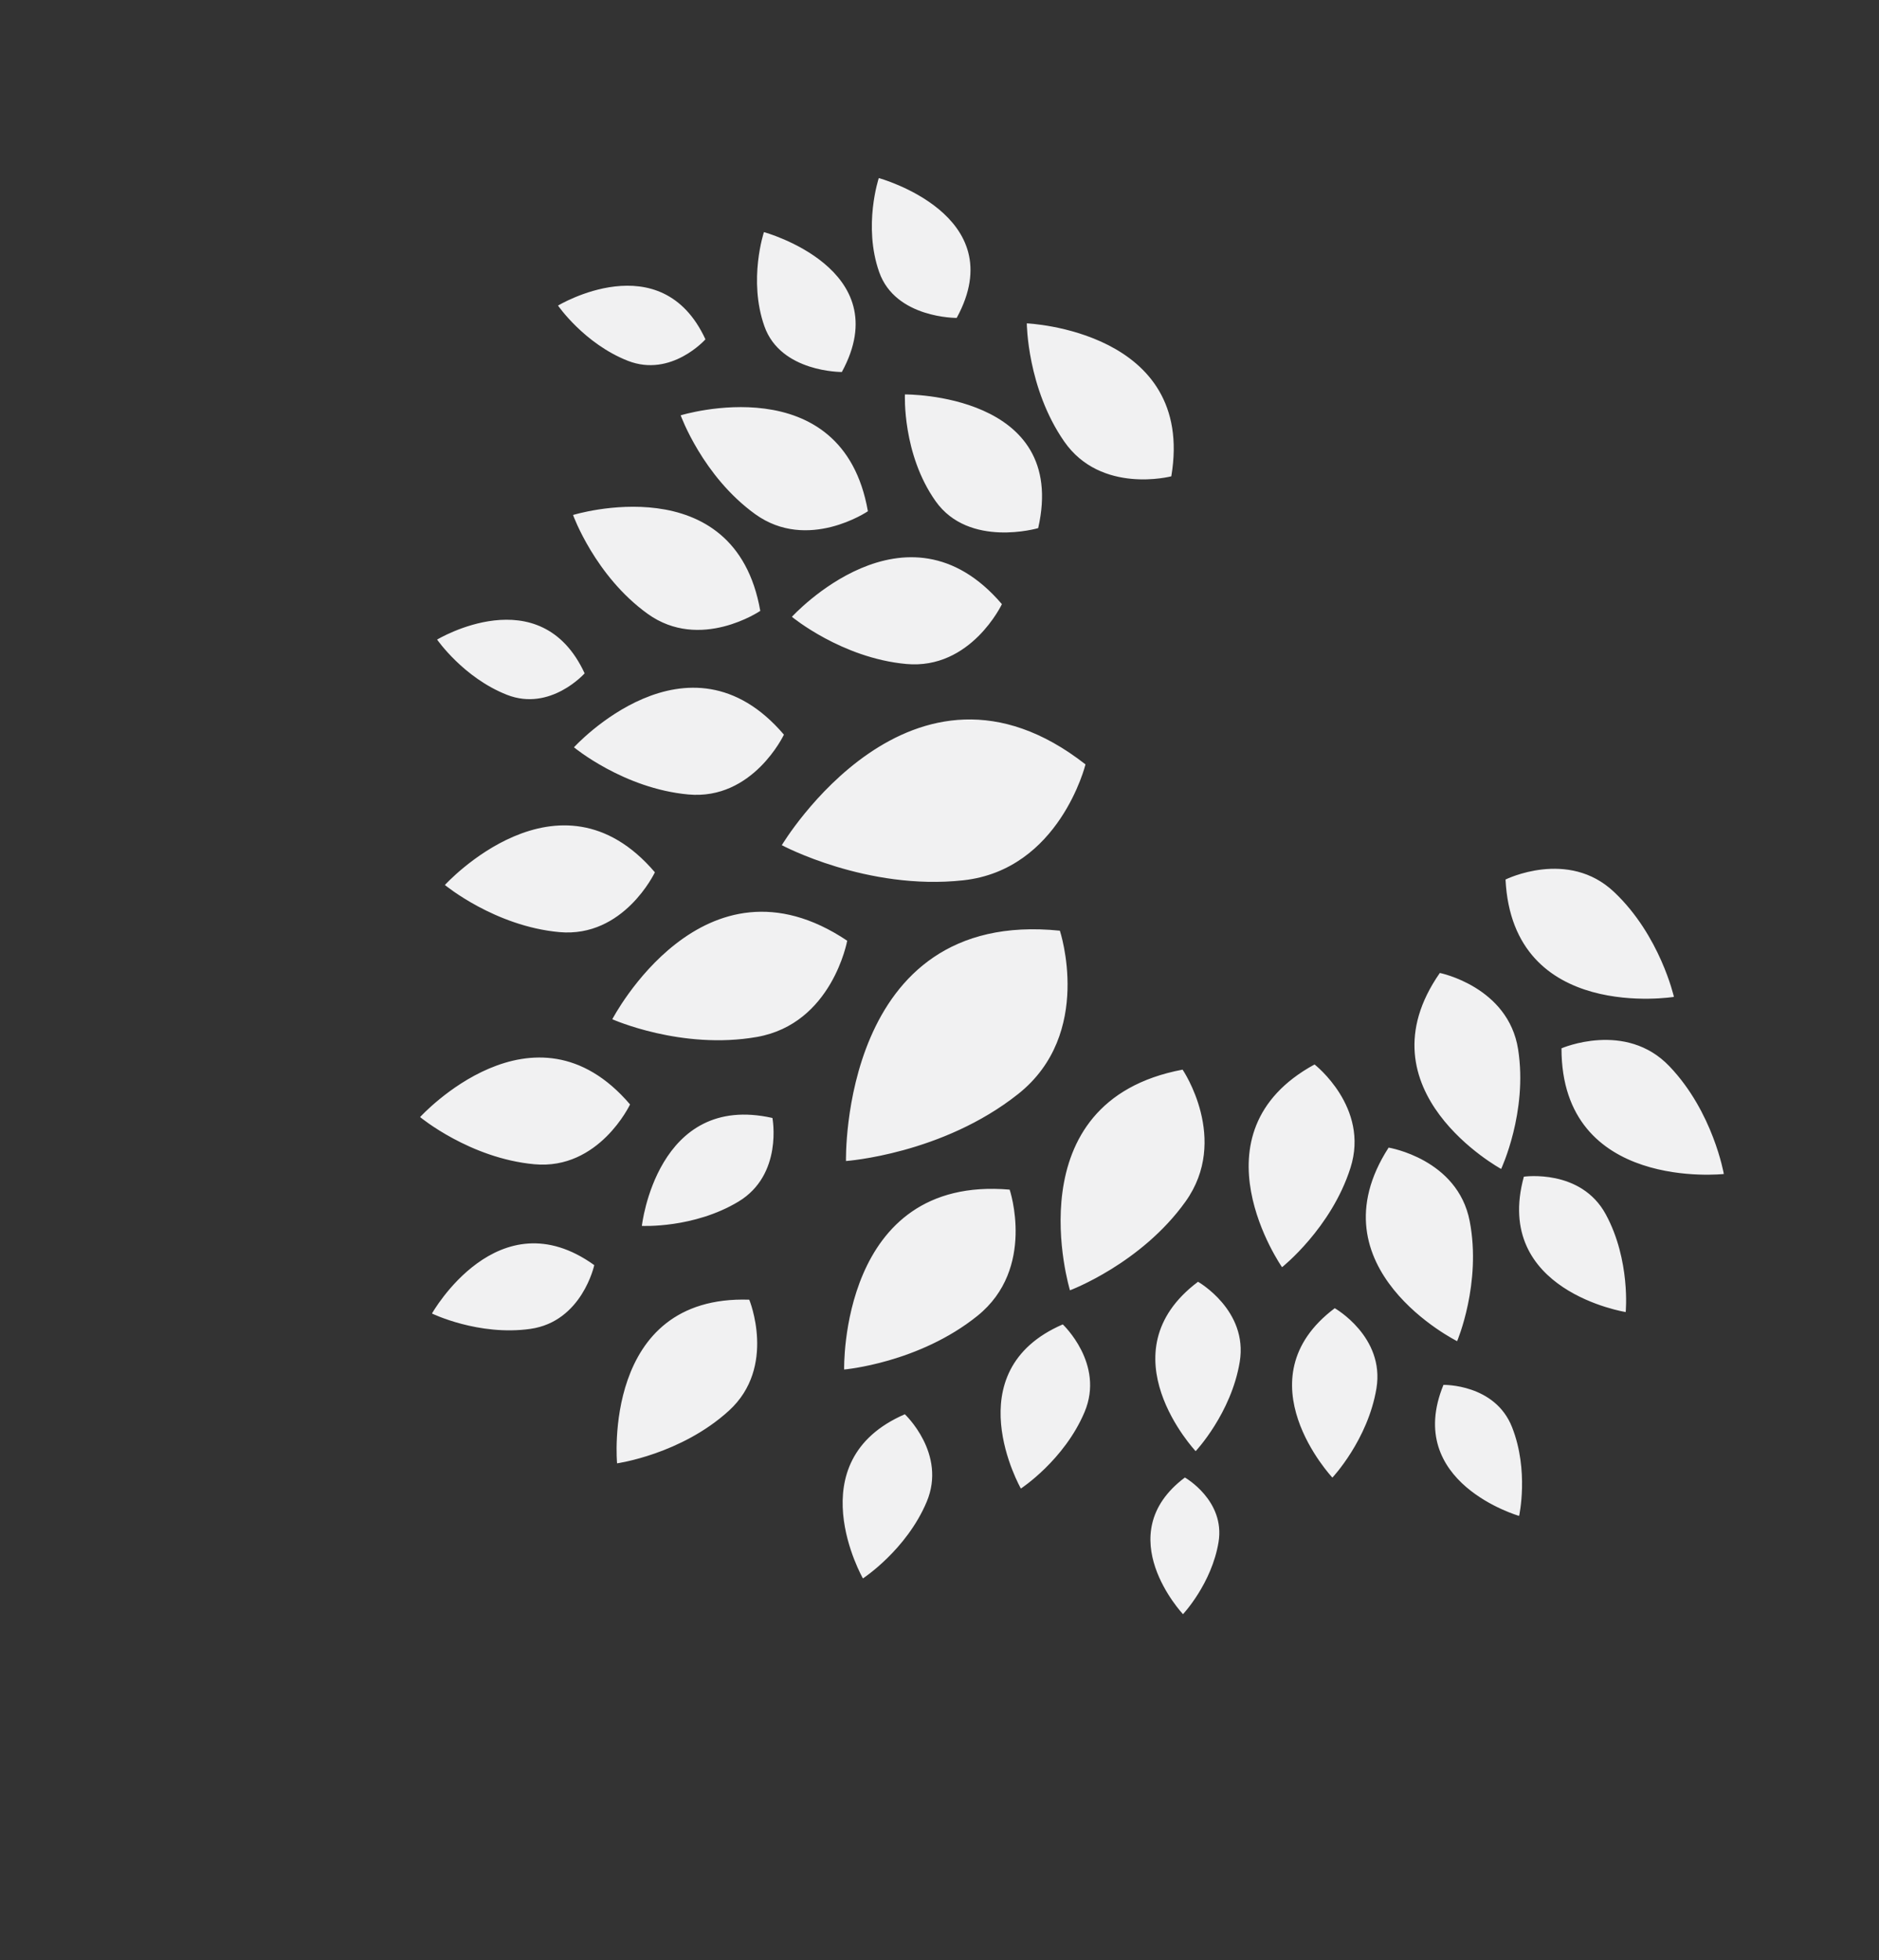 <svg xmlns="http://www.w3.org/2000/svg" width="1064.683" height="1110.407" viewBox="0 0 1064.683 1110.407"><rect x="0" y="0" width="1064.683" height="1110.407" fill="#333333" stroke="none"/><path id="danielschlegelumweltstiftung-div-shape-03" d="M420.813,415.824s-58.919-17.571-62.225-72.392c-3.313-54.788,24.859-101.72,24.859-101.72s119.237,79.417,37.366,174.112M250.656,303.672s-10.783,41.625,3.617,82.445C268.686,427,316.45,427.642,316.45,427.642c40.428-89.416-65.794-123.969-65.794-123.969M525.177,179.311s-36.866,22.121-55.207,61.346c-18.341,39.272,15.3,73.2,15.3,73.2,91.478-35.473,39.908-134.543,39.908-134.543m-332.723,230.3s2.1,35.567,23.892,64.077c21.789,28.57,59.622,16.881,59.622,16.881,9.073-80.8-83.514-80.958-83.514-80.958M166.838,543.227s17.747,30.937,49.947,46.723c32.241,15.827,60.92-11.493,60.92-11.493-27.955-76.381-110.867-35.23-110.867-35.23m23.682,136.1s32.951,13.562,68.1,6.314C293.8,678.46,299.711,639.3,299.711,639.3c-68.83-43.268-109.19,40.036-109.19,40.036m-98.4-34.384s32.214,15.2,67.707,9.735c35.453-5.422,43.369-44.255,43.369-44.255-66.565-46.689-111.077,34.52-111.077,34.52m9.107-178.108s18.882,30.24,51.664,44.857c32.782,14.6,60.419-13.765,60.419-13.765-30.693-75.293-112.084-31.092-112.084-31.092M59.96,554.545s22.33,19.1,51.759,22.5,44.153-25.778,44.153-25.778c-42.808-51.658-95.913,3.279-95.913,3.279m75.212-244.8s5.976,28.8,27.137,49.5c21.194,20.681,50.7,6.632,50.7,6.632-2.231-67.038-77.835-56.133-77.835-56.133M63.644,250.9s4.814,23.223,21.891,39.921c17.1,16.692,40.915,5.368,40.915,5.368C124.659,242.063,63.644,250.9,63.644,250.9m110.982-34.425s-.94,29.375,14.826,54.45,47.73,18.328,47.73,18.328c13.5-65.713-62.556-72.778-62.556-72.778m583.656,4.881S732,221.2,709.964,235.823s-15.292,43.031-15.292,43.031c58.979,10.6,63.61-57.5,63.61-57.5M0,438.844s17.713,19.362,43.444,25.541c25.731,6.206,41.95-18.085,41.95-18.085C53.03,395.907,0,438.844,0,438.844M419.678,125.889s-18.078,23.175-20.12,52.719c-2.042,29.564,27.766,42.95,27.766,42.95,49.65-45.188-7.646-95.669-7.646-95.669M78.464,364.619s5.949,28.773,27.137,49.488c21.194,20.667,50.7,6.646,50.7,6.646-2.231-67.045-77.835-56.133-77.835-56.133M287.3,173.119s-21.276,36.7-18.416,79.329,48.095,55.937,48.095,55.937C379.094,234.153,287.3,173.119,287.3,173.119M550.86,314.544s-48.845,24.669-75.259,72.785c-26.441,48.135,14.042,94.419,14.042,94.419,119.784-36.507,61.217-167.2,61.217-167.2m102.68,78.883s-35.317,9.708-59.054,37.751c-23.73,28.07-3.319,63.834-3.319,63.834,83.405-8.025,62.373-101.585,62.373-101.585m129.641,13.839s-35.331-9.607-70.053,2.468c-34.7,12.108-35.3,53.26-35.3,53.26,75.921,35.52,105.357-55.728,105.357-55.728m-11.256-82.337s-35.351-9.614-70.053,2.488-35.3,53.26-35.3,53.26c75.915,35.5,105.35-55.748,105.35-55.748m-108.1-75.063s-35.317,9.681-59.054,37.765c-23.743,28.05-3.313,63.807-3.313,63.807,83.412-8,62.366-101.571,62.366-101.571M641.885,145.231s-35.317,9.728-59.047,37.792-3.319,63.8-3.319,63.8c83.419-8.011,62.366-101.591,62.366-101.591M713.358,597.8s-30.112-20.85-66.883-21.019c-36.751-.2-51.049,38.393-51.049,38.393C655.142,673.991,713.358,597.8,713.358,597.8M720,518.139s-26.671-20.6-59.473-20.444-45.877,38.853-45.877,38.853C667.372,594.791,720,518.139,720,518.139m121.136-12.7S824.11,482.511,797.3,475.067c-26.752-7.464-46.391,21.086-46.391,21.086,29.625,59.683,90.227,9.289,90.227,9.289m-12.25,70.865s-17.016-22.925-43.8-30.375c-26.8-7.457-46.411,21.1-46.411,21.1,29.6,59.669,90.207,9.276,90.207,9.276M184.26,113.957s-.96,29.382,14.806,54.463c15.745,25.082,47.743,18.335,47.743,18.335,13.494-65.72-62.549-72.8-62.549-72.8M447.241,0s-25.7,14.292-39.117,40.685c-13.413,26.42,8.829,50.373,8.829,50.373C480.266,68.863,447.241,0,447.241,0M873.969,385.99s-26.245-.176-48.291,14.454c-22.039,14.61-15.286,43.011-15.286,43.011,58.979,10.621,63.577-57.465,63.577-57.465M542.254,58.317S506.93,67.991,483.2,96.055s-3.326,63.82-3.326,63.82c83.419-8.038,62.38-101.558,62.38-101.558M317.566,37.237S300.914,69.871,305.647,106.3c4.719,36.453,44.89,45.465,44.89,45.465,50.3-67.025-32.971-114.531-32.971-114.531" transform="translate(501.288 1110.407) rotate(-125)" fill="#f1f1f2"></path></svg>